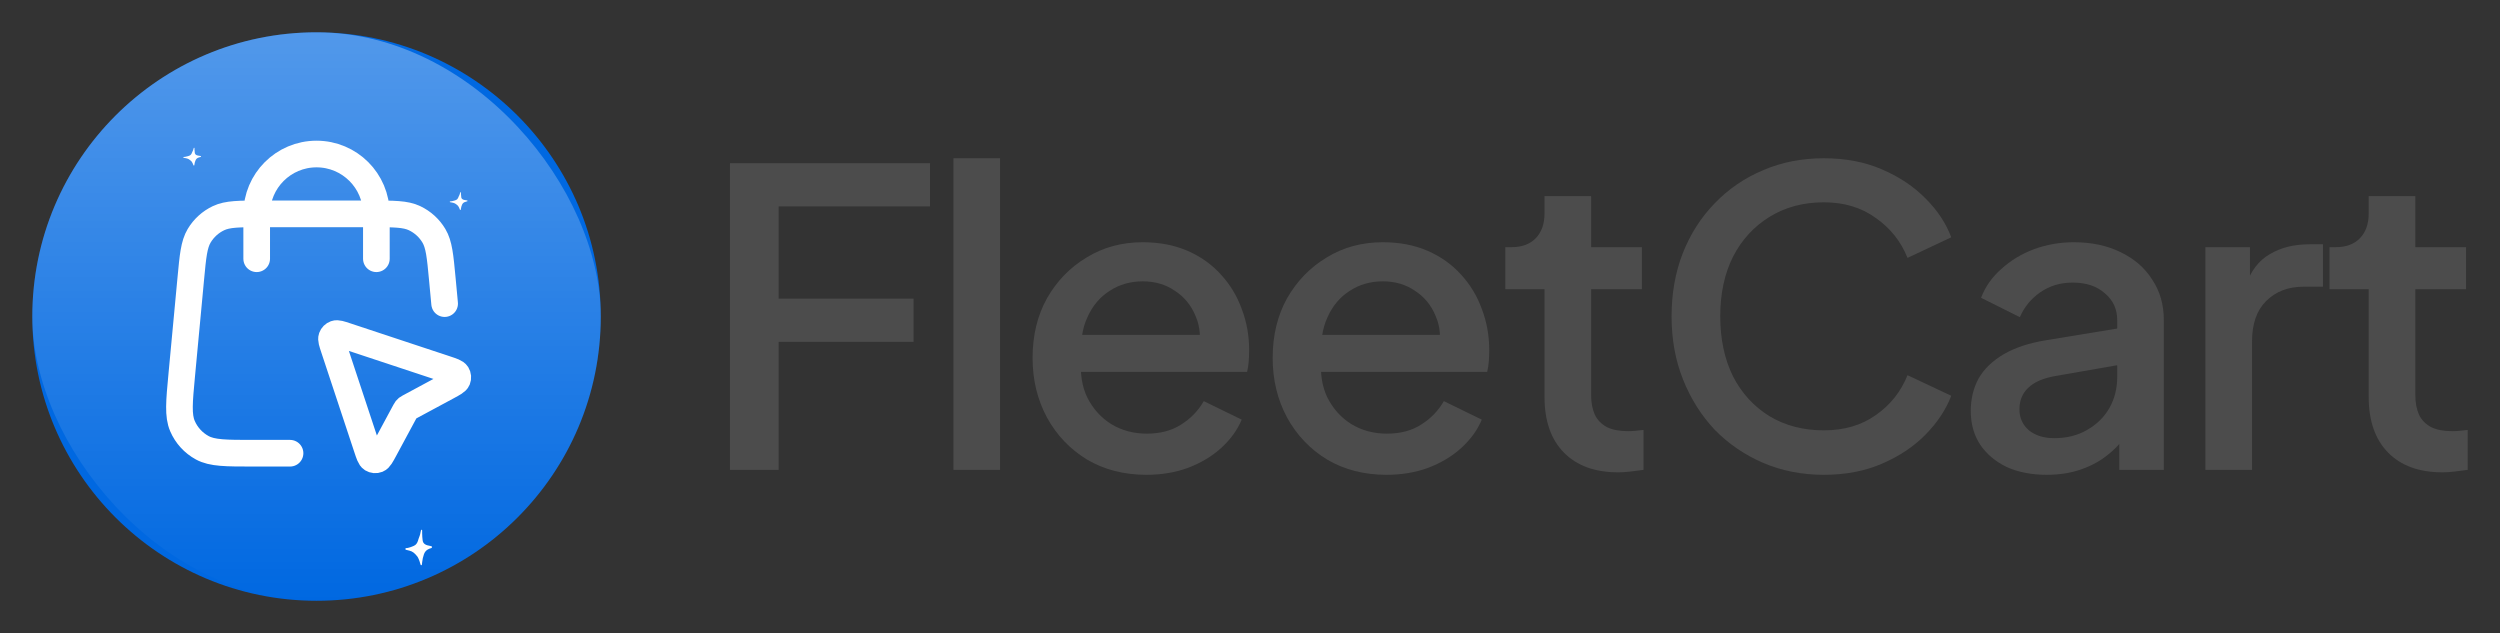 <svg width="387" height="98" viewBox="0 0 387 98" fill="none" xmlns="http://www.w3.org/2000/svg">
<rect x="0" y="0" width="387" height="98" fill="#333333" stroke="none"/>
<circle cx="49" cy="49" r="44" fill="#0068E1"/>
<rect x="5" y="5" width="88" height="88" rx="44" fill="url(#paint0_linear_1380_36)" fill-opacity="0.8"/>
<path d="M44.898 70.158H39.206C34.973 70.158 32.857 70.158 31.302 69.31C29.936 68.565 28.859 67.383 28.245 65.953C27.546 64.326 27.743 62.219 28.138 58.005L29.528 43.184C29.861 39.625 30.028 37.846 30.828 36.501C31.533 35.316 32.575 34.368 33.82 33.777C35.234 33.105 37.021 33.105 40.595 33.105L57.403 33.105C60.977 33.105 62.764 33.105 64.178 33.777C65.423 34.368 66.465 35.316 67.169 36.501C67.97 37.846 68.136 39.625 68.47 43.184L68.828 47M58.262 40.053V33.105C58.262 27.989 54.115 23.842 48.999 23.842C43.883 23.842 39.736 27.989 39.736 33.105V40.053" stroke="white" stroke-width="4.125" stroke-linecap="round" stroke-linejoin="round"/>
<path d="M69.229 59.853C70.194 59.333 70.677 59.073 70.803 58.756C70.912 58.481 70.885 58.171 70.73 57.919C70.551 57.629 70.03 57.456 68.99 57.112L53.587 52.012C52.676 51.71 52.22 51.559 51.917 51.668C51.653 51.763 51.445 51.97 51.35 52.234C51.242 52.538 51.393 52.994 51.694 53.905L56.794 69.307C57.139 70.348 57.311 70.868 57.601 71.047C57.853 71.203 58.164 71.23 58.439 71.12C58.755 70.995 59.015 70.512 59.535 69.546L62.715 63.641C62.794 63.494 62.834 63.421 62.885 63.356C62.93 63.299 62.981 63.247 63.038 63.202C63.103 63.151 63.176 63.112 63.324 63.032L69.229 59.853Z" stroke="white" stroke-width="4.125" stroke-linecap="round" stroke-linejoin="round"/>
<path d="M65.349 82.553C65.352 82.915 65.375 83.276 65.423 83.632C65.427 83.646 65.427 83.659 65.431 83.673C65.468 83.92 65.573 84.098 65.752 84.222C65.872 84.304 65.995 84.377 66.134 84.404C66.343 84.45 66.556 84.5 66.765 84.551C66.825 84.564 66.866 84.61 66.874 84.674C66.881 84.734 66.851 84.793 66.799 84.825C66.769 84.839 66.736 84.848 66.706 84.862C66.53 84.916 66.354 84.98 66.19 85.081C65.924 85.241 65.73 85.488 65.618 85.821C65.487 86.205 65.397 86.603 65.352 87.014C65.341 87.133 65.326 87.252 65.315 87.371C65.307 87.448 65.274 87.494 65.221 87.499C65.169 87.508 65.128 87.476 65.102 87.407C65.091 87.375 65.083 87.343 65.076 87.311C64.993 86.978 64.877 86.662 64.732 86.361C64.698 86.296 64.664 86.228 64.623 86.173C64.436 85.931 64.234 85.707 64.003 85.529C63.812 85.382 63.603 85.3 63.386 85.241C63.21 85.195 63.034 85.154 62.859 85.113C62.791 85.099 62.754 85.053 62.75 84.989C62.746 84.921 62.784 84.866 62.851 84.848C62.87 84.843 62.892 84.839 62.915 84.839C63.019 84.852 63.117 84.816 63.214 84.797C63.412 84.756 63.603 84.683 63.793 84.61C63.891 84.573 63.984 84.528 64.081 84.487C64.395 84.35 64.586 84.071 64.706 83.705C64.735 83.609 64.758 83.509 64.791 83.417C64.84 83.28 64.892 83.143 64.941 83.006C64.971 82.928 65.005 82.846 65.023 82.764C65.068 82.567 65.109 82.371 65.154 82.17C65.162 82.138 65.173 82.106 65.184 82.069C65.199 82.023 65.225 81.996 65.266 82.001C65.311 82.005 65.337 82.042 65.345 82.092C65.349 82.133 65.349 82.17 65.349 82.211C65.349 82.325 65.349 82.439 65.349 82.553Z" fill="white"/>
<path d="M30.107 23.152C30.11 23.332 30.125 23.513 30.157 23.691C30.16 23.698 30.16 23.705 30.162 23.712C30.187 23.835 30.257 23.924 30.377 23.986C30.456 24.027 30.538 24.064 30.631 24.077C30.77 24.1 30.912 24.125 31.052 24.15C31.092 24.157 31.119 24.18 31.124 24.212C31.129 24.242 31.109 24.271 31.074 24.287C31.055 24.294 31.032 24.299 31.012 24.306C30.895 24.333 30.778 24.365 30.668 24.415C30.491 24.495 30.362 24.619 30.287 24.786C30.2 24.977 30.14 25.176 30.11 25.382C30.102 25.441 30.092 25.501 30.085 25.56C30.08 25.599 30.058 25.622 30.023 25.624C29.988 25.629 29.96 25.613 29.943 25.578C29.935 25.562 29.93 25.547 29.925 25.53C29.871 25.364 29.793 25.206 29.696 25.055C29.674 25.023 29.651 24.989 29.624 24.962C29.499 24.84 29.365 24.729 29.21 24.639C29.083 24.566 28.943 24.525 28.799 24.495C28.682 24.473 28.565 24.452 28.447 24.431C28.403 24.425 28.378 24.402 28.375 24.37C28.373 24.335 28.398 24.308 28.442 24.299C28.455 24.297 28.47 24.294 28.485 24.294C28.555 24.301 28.619 24.283 28.684 24.274C28.816 24.253 28.943 24.217 29.07 24.18C29.135 24.162 29.198 24.139 29.262 24.118C29.472 24.05 29.599 23.91 29.679 23.728C29.699 23.68 29.714 23.629 29.736 23.584C29.768 23.515 29.803 23.447 29.836 23.378C29.856 23.339 29.878 23.298 29.89 23.257C29.92 23.159 29.948 23.06 29.978 22.96C29.983 22.944 29.99 22.928 29.998 22.91C30.008 22.887 30.025 22.873 30.052 22.875C30.082 22.878 30.1 22.896 30.105 22.921C30.107 22.942 30.107 22.96 30.107 22.98C30.107 23.038 30.107 23.095 30.107 23.152Z" fill="white"/>
<path d="M71.357 30.027C71.36 30.207 71.375 30.388 71.407 30.566C71.41 30.573 71.41 30.58 71.412 30.587C71.437 30.71 71.507 30.799 71.626 30.861C71.706 30.902 71.788 30.939 71.881 30.952C72.02 30.975 72.162 31 72.302 31.025C72.342 31.032 72.369 31.055 72.374 31.087C72.379 31.117 72.359 31.146 72.324 31.162C72.305 31.169 72.282 31.174 72.262 31.181C72.145 31.208 72.028 31.24 71.918 31.29C71.741 31.37 71.612 31.494 71.537 31.661C71.45 31.852 71.39 32.051 71.36 32.257C71.352 32.316 71.342 32.376 71.335 32.435C71.33 32.474 71.308 32.497 71.273 32.499C71.238 32.504 71.21 32.488 71.193 32.453C71.185 32.438 71.18 32.422 71.175 32.406C71.121 32.239 71.043 32.081 70.946 31.93C70.924 31.898 70.901 31.864 70.874 31.837C70.749 31.715 70.615 31.604 70.46 31.514C70.333 31.441 70.193 31.4 70.049 31.37C69.932 31.348 69.815 31.327 69.697 31.306C69.653 31.3 69.628 31.277 69.625 31.245C69.623 31.21 69.648 31.183 69.692 31.174C69.705 31.172 69.72 31.169 69.735 31.169C69.805 31.176 69.869 31.158 69.934 31.149C70.066 31.128 70.193 31.092 70.32 31.055C70.385 31.037 70.448 31.014 70.513 30.993C70.722 30.925 70.849 30.785 70.929 30.603C70.949 30.555 70.964 30.504 70.986 30.459C71.018 30.39 71.053 30.322 71.086 30.253C71.106 30.214 71.128 30.173 71.141 30.132C71.17 30.034 71.198 29.935 71.228 29.835C71.233 29.819 71.24 29.803 71.248 29.785C71.258 29.762 71.275 29.748 71.302 29.75C71.332 29.753 71.35 29.771 71.355 29.796C71.357 29.817 71.357 29.835 71.357 29.855C71.357 29.913 71.357 29.97 71.357 30.027Z" fill="white"/>
<path d="M113 72.735V25.265H143.969V31.955H120.535V46.228H141.415V52.919H120.535V72.735H113Z" fill="#4C4C4C"/>
<path d="M147.592 72.735V24.5H154.808V72.735H147.592Z" fill="#4C4C4C"/>
<path d="M177.467 73.5C174.019 73.5 170.954 72.714 168.272 71.142C165.633 69.528 163.569 67.362 162.079 64.643C160.589 61.882 159.844 58.802 159.844 55.404C159.844 51.92 160.589 48.841 162.079 46.164C163.611 43.488 165.654 41.386 168.209 39.856C170.763 38.285 173.657 37.499 176.893 37.499C179.49 37.499 181.81 37.945 183.853 38.837C185.896 39.729 187.62 40.961 189.025 42.532C190.43 44.062 191.494 45.825 192.218 47.821C192.984 49.818 193.367 51.942 193.367 54.193C193.367 54.745 193.346 55.319 193.303 55.913C193.261 56.508 193.176 57.06 193.048 57.57H165.527V51.836H188.961L185.513 54.448C185.939 52.367 185.79 50.519 185.066 48.904C184.385 47.248 183.321 45.952 181.873 45.018C180.469 44.041 178.808 43.552 176.893 43.552C174.977 43.552 173.274 44.041 171.784 45.018C170.294 45.952 169.145 47.311 168.336 49.096C167.527 50.837 167.208 52.961 167.378 55.468C167.166 57.804 167.485 59.843 168.336 61.584C169.23 63.326 170.465 64.686 172.04 65.662C173.657 66.64 175.488 67.128 177.531 67.128C179.617 67.128 181.384 66.661 182.831 65.726C184.321 64.792 185.492 63.581 186.343 62.094L192.218 64.962C191.537 66.576 190.472 68.041 189.025 69.358C187.62 70.633 185.918 71.652 183.917 72.417C181.959 73.139 179.809 73.5 177.467 73.5Z" fill="#4C4C4C"/>
<path d="M214.633 73.5C211.185 73.5 208.12 72.714 205.438 71.142C202.798 69.528 200.734 67.362 199.244 64.643C197.754 61.882 197.009 58.802 197.009 55.404C197.009 51.92 197.754 48.841 199.244 46.164C200.776 43.488 202.82 41.386 205.374 39.856C207.928 38.285 210.823 37.499 214.058 37.499C216.655 37.499 218.975 37.945 221.018 38.837C223.061 39.729 224.786 40.961 226.19 42.532C227.595 44.062 228.659 45.825 229.383 47.821C230.149 49.818 230.532 51.942 230.532 54.193C230.532 54.745 230.511 55.319 230.469 55.913C230.426 56.508 230.341 57.06 230.213 57.57H202.692V51.836H226.126L222.678 54.448C223.104 52.367 222.955 50.519 222.231 48.904C221.55 47.248 220.486 45.952 219.039 45.018C217.634 44.041 215.974 43.552 214.058 43.552C212.142 43.552 210.44 44.041 208.95 45.018C207.46 45.952 206.31 47.311 205.502 49.096C204.693 50.837 204.373 52.961 204.544 55.468C204.331 57.804 204.65 59.843 205.502 61.584C206.396 63.326 207.63 64.686 209.205 65.662C210.823 66.64 212.653 67.128 214.697 67.128C216.782 67.128 218.549 66.661 219.996 65.726C221.486 64.792 222.657 63.581 223.508 62.094L229.383 64.962C228.702 66.576 227.638 68.041 226.19 69.358C224.786 70.633 223.083 71.652 221.082 72.417C219.124 73.139 216.974 73.5 214.633 73.5Z" fill="#4C4C4C"/>
<path d="M250.521 73.118C246.902 73.118 244.093 72.098 242.092 70.059C240.091 68.02 239.091 65.153 239.091 61.457V44.763H233.025V38.263H233.983C235.6 38.263 236.856 37.796 237.75 36.861C238.644 35.927 239.091 34.653 239.091 33.038V30.362H246.306V38.263H254.161V44.763H246.306V61.139C246.306 62.328 246.498 63.347 246.881 64.197C247.264 65.004 247.882 65.641 248.733 66.109C249.584 66.533 250.691 66.746 252.053 66.746C252.394 66.746 252.777 66.725 253.203 66.682C253.628 66.64 254.033 66.597 254.416 66.555V72.735C253.82 72.82 253.16 72.905 252.436 72.99C251.713 73.075 251.074 73.118 250.521 73.118Z" fill="#4C4C4C"/>
<path d="M282.322 73.5C278.959 73.5 275.83 72.884 272.935 71.652C270.083 70.42 267.593 68.721 265.464 66.555C263.378 64.346 261.739 61.754 260.548 58.781C259.356 55.807 258.76 52.536 258.76 48.968C258.76 45.442 259.334 42.193 260.484 39.219C261.676 36.203 263.336 33.612 265.464 31.445C267.593 29.236 270.083 27.537 272.935 26.348C275.787 25.116 278.916 24.5 282.322 24.5C285.685 24.5 288.686 25.073 291.325 26.22C294.007 27.367 296.263 28.875 298.094 30.744C299.924 32.571 301.244 34.568 302.053 36.734L295.284 39.92C294.263 37.371 292.624 35.311 290.367 33.739C288.154 32.125 285.472 31.318 282.322 31.318C279.172 31.318 276.383 32.061 273.957 33.548C271.53 35.035 269.636 37.095 268.274 39.729C266.954 42.363 266.294 45.442 266.294 48.968C266.294 52.494 266.954 55.595 268.274 58.271C269.636 60.905 271.53 62.965 273.957 64.452C276.383 65.896 279.172 66.618 282.322 66.618C285.472 66.618 288.154 65.832 290.367 64.261C292.624 62.689 294.263 60.629 295.284 58.08L302.053 61.266C301.244 63.39 299.924 65.386 298.094 67.255C296.263 69.125 294.007 70.633 291.325 71.78C288.686 72.927 285.685 73.5 282.322 73.5Z" fill="#4C4C4C"/>
<path d="M316.824 73.5C314.483 73.5 312.418 73.096 310.63 72.289C308.885 71.44 307.523 70.293 306.544 68.849C305.564 67.362 305.075 65.62 305.075 63.623C305.075 61.754 305.479 60.077 306.288 58.59C307.14 57.103 308.438 55.85 310.183 54.83C311.929 53.811 314.121 53.089 316.76 52.664L328.765 50.689V56.36L318.165 58.207C316.249 58.547 314.845 59.163 313.951 60.055C313.057 60.905 312.61 62.009 312.61 63.369C312.61 64.686 313.099 65.769 314.078 66.618C315.1 67.425 316.398 67.829 317.974 67.829C319.932 67.829 321.635 67.404 323.082 66.555C324.572 65.705 325.721 64.579 326.53 63.178C327.339 61.733 327.743 60.14 327.743 58.399V49.542C327.743 47.842 327.105 46.462 325.828 45.4C324.593 44.295 322.933 43.743 320.847 43.743C318.931 43.743 317.25 44.253 315.802 45.272C314.398 46.249 313.355 47.524 312.674 49.096L306.671 46.101C307.31 44.402 308.353 42.915 309.8 41.64C311.248 40.324 312.929 39.304 314.845 38.582C316.803 37.86 318.867 37.499 321.039 37.499C323.763 37.499 326.168 38.008 328.254 39.028C330.383 40.047 332.021 41.471 333.171 43.297C334.363 45.081 334.959 47.163 334.959 49.542V72.735H328.063V66.491L329.531 66.682C328.722 68.084 327.679 69.294 326.402 70.314C325.168 71.334 323.742 72.119 322.124 72.672C320.549 73.224 318.782 73.5 316.824 73.5Z" fill="#4C4C4C"/>
<path d="M341.4 72.735V38.263H348.296V45.209L347.658 44.189C348.424 41.938 349.659 40.324 351.361 39.347C353.064 38.327 355.107 37.817 357.491 37.817H359.599V44.38H356.597C354.214 44.38 352.277 45.124 350.787 46.611C349.339 48.055 348.616 50.136 348.616 52.855V72.735H341.4Z" fill="#4C4C4C"/>
<path d="M378.105 73.118C374.486 73.118 371.677 72.098 369.676 70.059C367.675 68.02 366.675 65.153 366.675 61.457V44.763H360.609V38.263H361.567C363.184 38.263 364.44 37.796 365.334 36.861C366.228 35.927 366.675 34.653 366.675 33.038V30.362H373.891V38.263H381.745V44.763H373.891V61.139C373.891 62.328 374.082 63.347 374.465 64.197C374.848 65.004 375.466 65.641 376.317 66.109C377.168 66.533 378.275 66.746 379.637 66.746C379.978 66.746 380.361 66.725 380.787 66.682C381.212 66.64 381.617 66.597 382 66.555V72.735C381.404 72.82 380.744 72.905 380.021 72.99C379.297 73.075 378.658 73.118 378.105 73.118Z" fill="#4C4C4C"/>
<defs>
<linearGradient id="paint0_linear_1380_36" x1="49" y1="5" x2="49" y2="93" gradientUnits="userSpaceOnUse">
<stop stop-color="white" stop-opacity="0.4"/>
<stop offset="1" stop-color="white" stop-opacity="0"/>
</linearGradient>
</defs>
</svg>
